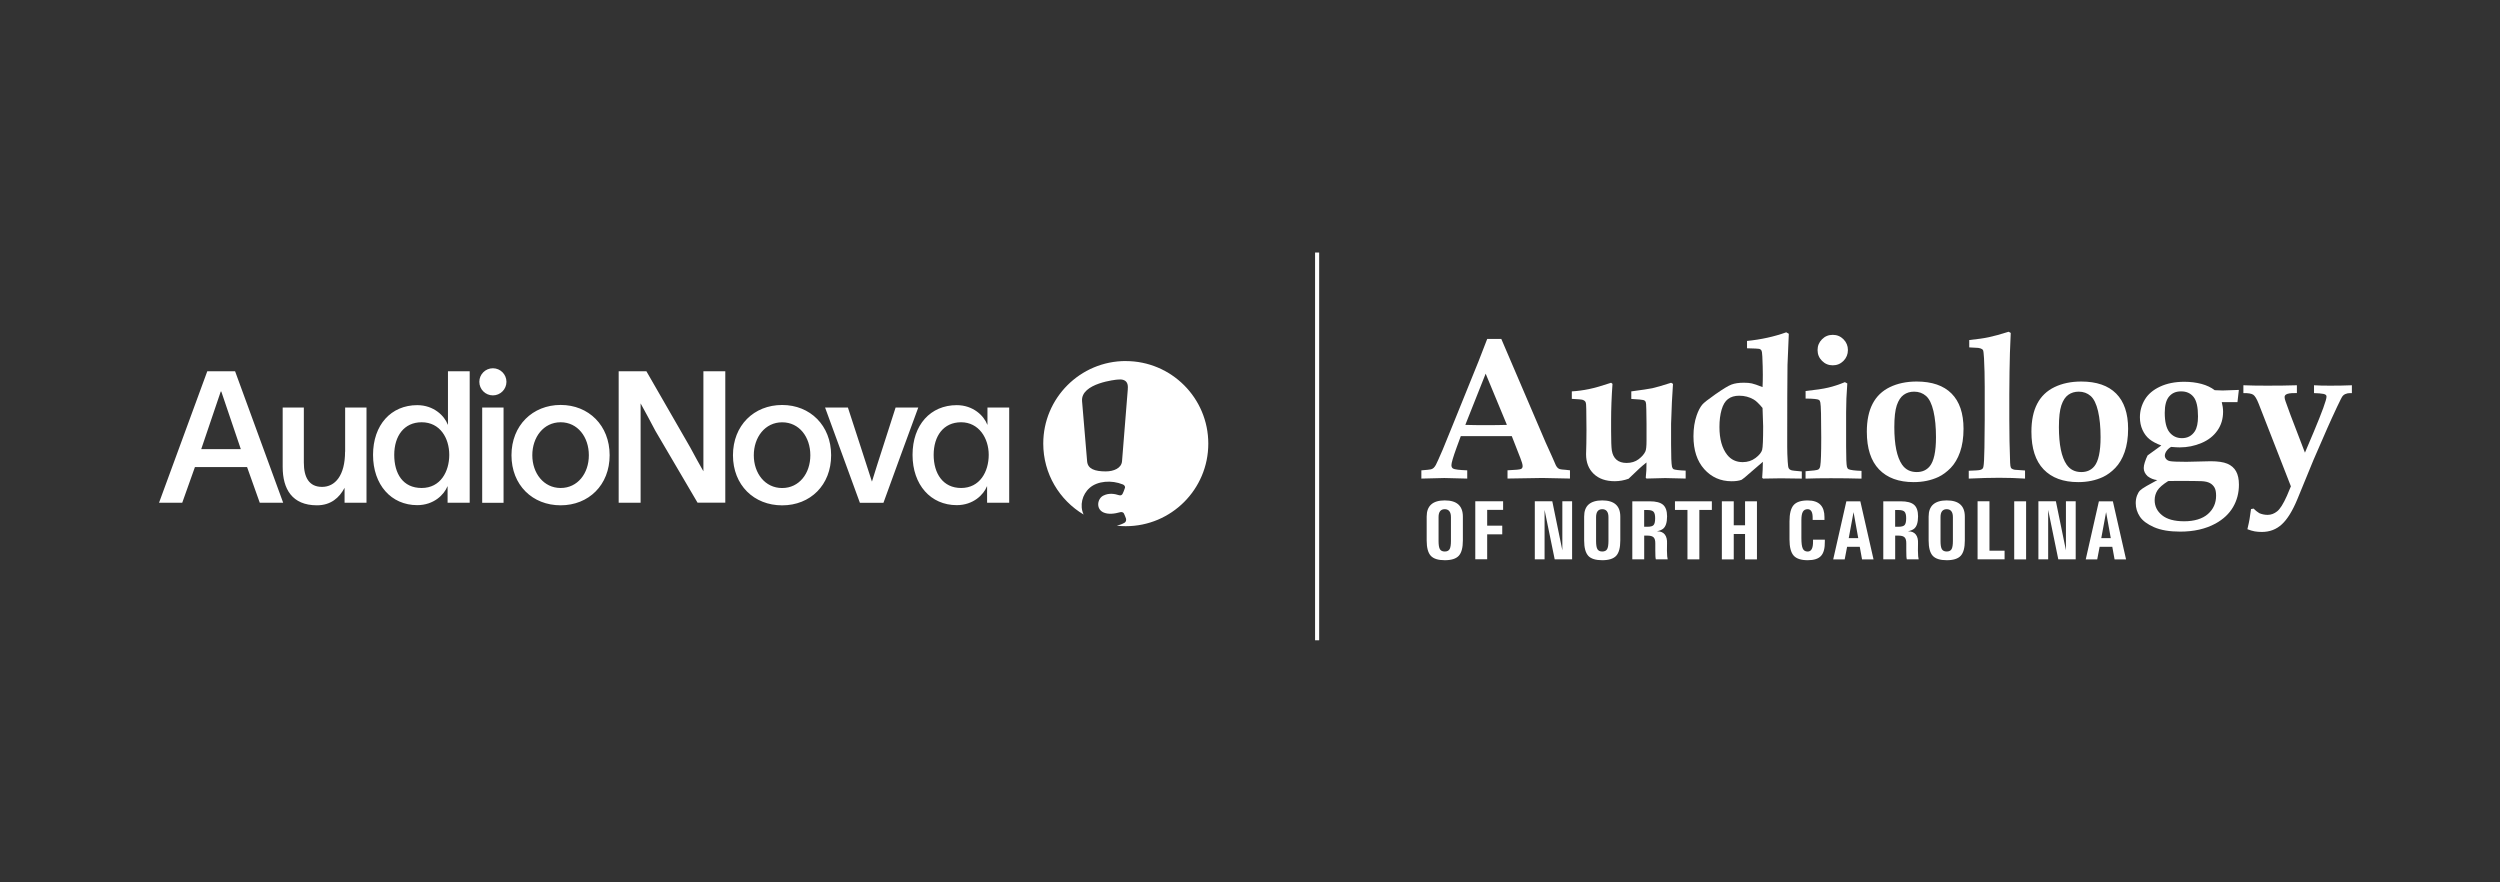 <?xml version="1.0" encoding="UTF-8"?> <svg xmlns="http://www.w3.org/2000/svg" id="Layer_1" data-name="Layer 1" viewBox="0 0 612 216"><rect x="0" y="0" width="612" height="216" fill="#333333" stroke="none"/><defs><style> .cls-1 { fill: #fff; } .cls-2 { fill: none; stroke: #fff; stroke-miterlimit: 10; } </style></defs><line class="cls-2" x1="322.43" y1="61.82" x2="322.43" y2="156.74"></line><g><path class="cls-1" d="M120.66,96.79c1.83,0,3.32-1.49,3.32-3.32s-1.49-3.32-3.32-3.32-3.32,1.49-3.32,3.32,1.49,3.32,3.32,3.32M137.25,103.37c4.15,0,6.9,3.61,6.9,8.07s-2.75,8.02-6.9,8.02-6.94-3.61-6.94-8.02,2.75-8.07,6.94-8.07M137.25,123.7c6.85,0,11.99-4.96,11.99-12.26s-5.14-12.31-11.99-12.31-12.04,5-12.04,12.31,5.14,12.26,12.04,12.26M123.27,99.77h-5.23v23.31h5.23v-23.31ZM103.22,103.37c4.51,0,6.76,3.88,6.76,7.98s-2.16,8.11-6.76,8.11-6.71-3.52-6.71-8.11,2.39-7.98,6.71-7.98M102.14,123.66c4.06,0,6.58-2.57,7.39-4.6h.04v4.01h5.41v-32.18h-5.32v13.07h-.04c-.81-2.16-3.43-4.78-7.48-4.78-6.4,0-10.82,4.82-10.82,12.17s4.46,12.31,10.82,12.31h0ZM84.47,110.58c0,5.82-2.43,8.61-5.63,8.61s-4.46-2.35-4.46-5.95v-13.48h-5.18v14.56c0,5.37,2.3,9.38,8.39,9.38,3.4,0,5.48-1.85,6.76-4.28v3.65h5.37v-23.31h-5.23v10.82h0ZM49.26,109.95l4.78-14.11h.13l4.78,14.11h-9.69ZM69.32,123.07l-11.77-32.18h-6.81l-11.81,32.18h5.68l3.11-8.74h12.76l3.11,8.74h5.73ZM172.18,115.35c-.95-1.65-2.05-3.65-3.2-5.8l-10.74-18.66h-6.79v32.18h5.37v-24.32c1,1.85,2.31,4.19,3.65,6.78l10.29,17.53h6.79v-32.18h-5.36v24.46ZM235.28,119.46c-4.42,0-6.72-3.52-6.72-8.11s2.39-7.98,6.72-7.98,6.76,3.88,6.76,7.98-2.16,8.11-6.76,8.11M241.73,99.77v4.19h-.04c-.81-2.16-3.43-4.78-7.48-4.78-6.4,0-10.82,4.82-10.82,12.17s4.46,12.31,10.82,12.31c4.06,0,6.58-2.57,7.39-4.6h.04v4.01h5.41v-23.31h-5.32ZM219.24,99.77c-1.94,6.17-4.06,12.49-5.77,18.07h-.04c-1.94-6.08-3.88-11.95-5.86-18.07h-5.59l8.52,23.31h5.77c2.84-7.8,5.63-15.51,8.52-23.31h-5.54ZM191.47,119.47c-4.19,0-6.94-3.61-6.94-8.02s2.75-8.07,6.94-8.07,6.9,3.6,6.9,8.07-2.75,8.02-6.9,8.02M191.47,99.14c-6.9,0-12.04,5-12.04,12.31s5.14,12.26,12.04,12.26,11.99-4.96,11.99-12.26-5.14-12.31-11.99-12.31"></path><path class="cls-1" d="M275.6,88.38c-11.16,0-20.21,9.05-20.21,20.21,0,7.39,3.96,13.84,9.88,17.37-1.03-2.2-.36-4.93,1.49-6.54,1.92-1.68,5.34-1.96,8.11-.83.24.1.63.38.52.83-.11.45-.45,1.18-.57,1.44-.15.35-.5.49-.9.36-1.01-.33-2.4-.58-3.73.06-1.5.65-2.01,3.17-.16,4.12,1.27.61,2.85.36,4.17-.01.3-.09.79-.06.97.39.15.38.36.76.47,1.15.11.39-.01.83-.33,1.02-.55.32-1.21.57-1.91.74.72.08,1.44.12,2.18.12,11.16,0,20.21-9.04,20.21-20.21s-9.05-20.21-20.21-20.21M276.09,95.22l-1.42,17.71c-.15,1.68-2.02,2.47-3.98,2.47-2.66,0-4.38-.59-4.56-2.43l-1.24-14.75c-.39-4.47,8.59-5.29,8.59-5.29.59-.06,1.06-.06,1.43.05,1,.28,1.28,1.12,1.17,2.25"></path></g><g><g><path class="cls-1" d="M347.95,117.16v-2.02c1.31-.1,2.09-.18,2.35-.25s.47-.19.64-.34c.18-.16.36-.4.55-.73s.74-1.57,1.67-3.71c.42-1,1.23-2.99,2.43-5.96l6.34-15.66,2.14-5.52h3.45l10.87,25.38,1.51,3.33.98,2.24c.16.29.31.5.46.63.14.13.31.23.5.29.19.07.66.12,1.42.17.24.03.6.07,1.07.12v2.02l-6.76-.14-8.53.14v-2.02c1.96-.08,3.06-.19,3.32-.33.25-.14.38-.37.38-.69,0-.4-.19-1.07-.56-1.99l-2.09-5.35h-12.49l-1.07,2.92c-.81,2.24-1.22,3.63-1.22,4.18,0,.39.13.66.39.83.39.23,1.55.37,3.48.44v2.02l-5.61-.14-5.59.14h-.03ZM358.7,104.01c1.52.05,3.25.07,5.18.07s3.53-.03,5.01-.07l-5.2-12.54-4.98,12.54Z"></path><path class="cls-1" d="M384.78,97.66v-1.85c1.39-.08,2.8-.27,4.2-.56,1.41-.29,3.22-.81,5.42-1.55l.34.27c-.23,3.21-.34,6.17-.34,8.9v2.73c0,2.32.06,3.86.17,4.64.16,1.02.55,1.79,1.16,2.31s1.44.78,2.46.78c1.16,0,2.15-.31,2.94-.91s1.35-1.24,1.65-1.89c.2-.42.29-1.29.29-2.63v-4.16l-.05-3.45c0-1.12-.07-1.79-.22-2.02-.08-.14-.24-.26-.49-.34-.24-.08-1.24-.17-2.97-.27v-1.85c2.51-.33,4.22-.59,5.13-.77.91-.2,2.45-.64,4.62-1.34l.46.27-.27,4.47c-.13,3.17-.2,4.95-.2,5.32v4.98c0,2.97.07,4.79.22,5.5.07.29.19.49.36.61.31.16,1.31.29,2.99.36v1.94l-5.01-.12-4.59.12-.17-.2.15-1.87c.02-.31.03-.93.03-1.87-.63.5-1.18.96-1.65,1.39l-2.74,2.6c-1.12.4-2.24.6-3.38.6-2.19,0-3.9-.6-5.15-1.8-1.25-1.2-1.87-2.8-1.87-4.79,0-.24.03-1.14.07-2.7.02-.83.03-1.89.03-3.21l-.05-5.13c0-.94-.06-1.52-.18-1.75s-.32-.4-.6-.51-1.2-.2-2.77-.27h0Z"></path><path class="cls-1" d="M441.08,115.41v1.75l-5.11-.07-4.38.07-.21-.2.12-1.92.05-1.99c-1.12.94-2.34,1.99-3.67,3.16-.52.49-1.03.9-1.53,1.24-.62.24-1.43.36-2.45.36-2.69,0-4.92-.98-6.69-2.95-1.77-1.97-2.65-4.66-2.65-8.08,0-1.89.26-3.59.78-5.08.39-1.13.85-2.01,1.36-2.63.37-.46,1.46-1.31,3.27-2.58,1.81-1.26,3.1-2.05,3.89-2.35.79-.3,1.8-.45,3.05-.45.78,0,1.42.06,1.93.17s1.39.41,2.63.9c.05-.94.07-1.94.07-2.99,0-1.23-.04-2.73-.12-4.47-.03-.85-.12-1.37-.27-1.58-.12-.16-.28-.27-.49-.32-.21-.05-1.21-.1-2.99-.14v-1.8c3.45-.34,6.65-1.05,9.6-2.11l.63.36c-.2,4.34-.3,6.89-.32,7.66-.05,4.23-.07,10.15-.07,17.77v2.26c0,1.1.04,2.3.12,3.57.05.91.13,1.46.25,1.67s.3.35.56.45c.26.1,1.13.2,2.63.32h0ZM431.48,99.88c-.89-1.07-1.62-1.77-2.19-2.09-1.07-.62-2.24-.92-3.53-.92-1.12,0-2.03.27-2.74.81s-1.23,1.42-1.58,2.64c-.35,1.22-.52,2.61-.52,4.2,0,2.95.63,5.22,1.9,6.83.94,1.18,2.2,1.78,3.79,1.78,1.2,0,2.25-.34,3.15-1.02s1.43-1.34,1.61-1.97c.17-.63.25-2.56.25-5.78l-.15-4.47h0Z"></path><path class="cls-1" d="M442,117.16v-1.8c1.81-.13,2.86-.27,3.11-.42.26-.16.42-.44.49-.87.16-.89.24-3.19.24-6.88,0-5.07-.07-7.95-.22-8.65-.07-.33-.17-.53-.31-.63-.33-.21-1.42-.33-3.3-.34v-1.85c2.45-.26,4.29-.53,5.54-.83,1.25-.29,2.61-.73,4.08-1.34l.59.32c-.2,2.53-.29,4.9-.29,7.12v8.27c0,2.82.07,4.49.2,5.01.07.29.2.49.39.59.44.21,1.5.35,3.18.41v1.9c-2.3-.07-4.81-.1-7.51-.1-2.34,0-4.39.03-6.17.1h0ZM448.66,81.97c1.03,0,1.91.36,2.63,1.09.72.73,1.08,1.61,1.08,2.63s-.36,1.92-1.08,2.65c-.72.73-1.6,1.09-2.63,1.09s-1.9-.36-2.63-1.09c-.73-.73-1.09-1.61-1.09-2.65s.36-1.89,1.08-2.63c.72-.73,1.6-1.09,2.64-1.09Z"></path><path class="cls-1" d="M457,105.69c0-2.75.47-5.03,1.41-6.84.94-1.81,2.35-3.17,4.23-4.08s4.07-1.37,6.56-1.37c3.74,0,6.59.98,8.54,2.94,1.95,1.96,2.93,4.84,2.93,8.63,0,2.19-.29,4.08-.85,5.69-.57,1.61-1.33,2.89-2.28,3.88-.96.98-1.96,1.72-3.01,2.22-1.8.84-3.82,1.26-6.07,1.26-3.66,0-6.48-1.04-8.48-3.12-1.99-2.08-2.98-5.15-2.98-9.2h0ZM463.73,104.53c0,4.31.63,7.38,1.89,9.21.85,1.22,2.04,1.82,3.6,1.82,1.33,0,2.38-.46,3.16-1.39,1.03-1.23,1.55-3.62,1.55-7.15,0-2.48-.21-4.61-.62-6.38-.42-1.78-1.02-3.01-1.82-3.71-.8-.7-1.77-1.05-2.91-1.05-.97,0-1.82.25-2.55.77s-1.29,1.37-1.7,2.58c-.4,1.21-.6,2.97-.6,5.29h0Z"></path><path class="cls-1" d="M495.73,115.22v1.94c-2.02-.13-4.14-.2-6.34-.2s-4.68.07-7.44.2v-1.92c1.54-.05,2.47-.11,2.8-.2.24-.07.42-.16.55-.28s.21-.31.25-.57c.11-.49.2-2.02.24-4.59.05-2.58.07-4.87.07-6.86v-8.02c0-2.54-.06-4.87-.17-6.98-.07-1.13-.14-1.81-.24-2.02-.07-.11-.16-.2-.27-.27-.2-.13-.5-.23-.92-.29-.24-.03-.97-.07-2.19-.12v-1.8c2.01-.21,3.62-.44,4.81-.7,1.2-.25,2.81-.69,4.84-1.33l.51.29-.2,4.91c-.08,2.76-.13,6.13-.15,10.13v6.22c0,2.35.02,4.11.05,5.27.07,2.9.11,4.66.15,5.26.03.6.09,1,.17,1.15.05.12.13.21.24.29.14.12.4.2.75.27.14.03.97.09,2.48.17h0Z"></path><path class="cls-1" d="M497.29,105.69c0-2.75.47-5.03,1.41-6.84.94-1.81,2.35-3.17,4.23-4.08s4.07-1.37,6.56-1.37c3.74,0,6.59.98,8.54,2.94,1.95,1.96,2.93,4.84,2.93,8.63,0,2.19-.29,4.08-.85,5.69s-1.33,2.89-2.28,3.88-1.96,1.72-3.01,2.22c-1.8.84-3.82,1.26-6.07,1.26-3.66,0-6.48-1.04-8.48-3.12-1.99-2.08-2.98-5.15-2.98-9.2h0ZM504.02,104.53c0,4.31.63,7.38,1.89,9.21.85,1.22,2.04,1.82,3.6,1.82,1.33,0,2.38-.46,3.16-1.39,1.03-1.23,1.55-3.62,1.55-7.15,0-2.48-.21-4.61-.62-6.38-.42-1.78-1.02-3.01-1.82-3.71-.8-.7-1.77-1.05-2.91-1.05-.97,0-1.82.25-2.55.77-.73.51-1.29,1.37-1.7,2.58-.4,1.21-.6,2.97-.6,5.29h0Z"></path><path class="cls-1" d="M525.71,111.5l3.38-2.45c-1.2-.44-2.16-.94-2.88-1.52-.72-.58-1.29-1.33-1.72-2.27-.43-.94-.64-1.98-.64-3.11,0-1.54.4-2.98,1.19-4.31.79-1.33,2.04-2.4,3.73-3.19,1.69-.79,3.67-1.19,5.94-1.19,1.52,0,2.93.18,4.21.52,1.29.35,2.37.87,3.25,1.54.94.05,1.59.07,1.94.07.49,0,1.81-.05,3.96-.14l-.34,2.99h-3.84c.21.81.32,1.59.32,2.36,0,1.74-.46,3.27-1.39,4.59-.92,1.33-2.22,2.35-3.9,3.06s-3.45,1.07-5.33,1.07c-.5,0-1.21-.04-2.11-.12-.5.29-.88.64-1.14,1.03-.26.4-.39.77-.39,1.11,0,.29.11.57.33.83s.52.43.91.51c.53.11,1.87.17,4.01.17l5.98-.14c1.75,0,3.1.2,4.06.6s1.67,1.02,2.14,1.85c.47.83.71,1.92.71,3.28,0,2.02-.48,3.86-1.44,5.5-.96,1.64-2.39,2.98-4.3,4.03-2.41,1.31-5.29,1.97-8.63,1.97-2.62,0-4.76-.36-6.42-1.09-1.65-.73-2.81-1.59-3.47-2.6-.66-1-1-2.1-1-3.28,0-.68.1-1.29.31-1.85s.46-.96.73-1.24c.27-.27.82-.65,1.63-1.12,1.55-.87,2.43-1.35,2.6-1.43-.88-.1-1.66-.42-2.36-.95-.63-.59-.95-1.25-.95-1.99,0-.4.08-.86.24-1.36.23-.72.46-1.28.68-1.7h0ZM530.79,117.75c-1.33.84-2.22,1.61-2.66,2.32-.44.7-.67,1.5-.67,2.37,0,1.48.6,2.71,1.81,3.69,1.21.99,3.02,1.48,5.43,1.48s4.46-.59,5.8-1.78c1.34-1.18,2-2.68,2-4.49,0-.88-.13-1.54-.4-2-.27-.46-.64-.83-1.13-1.09s-1.16-.42-2.02-.46c-.86-.04-2.84-.06-5.96-.06-.57,0-1.31,0-2.21.03h.01ZM529.93,101.03c0,2.24.39,3.83,1.16,4.79.78.96,1.79,1.44,3.04,1.44,1.38,0,2.43-.56,3.16-1.68.52-.81.78-2.02.78-3.65,0-2.27-.36-3.86-1.09-4.76-.73-.91-1.74-1.36-3.04-1.36s-2.2.41-2.93,1.24c-.72.83-1.08,2.15-1.08,3.99h0Z"></path><path class="cls-1" d="M550.16,129.56c.27-1.18.46-2.01.53-2.48l.36-2.46.63-.12c.4.42.87.79,1.39,1.12.63.27,1.31.42,2.04.42.84,0,1.62-.29,2.34-.87.72-.57,1.51-1.83,2.38-3.78l.98-2.34-7.88-20.2c-.47-1.2-.92-1.94-1.34-2.22s-1.22-.42-2.41-.4v-1.92c1.59.07,3.53.1,5.83.1,2.72,0,5.14-.03,7.27-.1v1.92h-.56c-1-.01-1.7.1-2.09.34-.24.16-.36.37-.36.63,0,.29.08.65.24,1.07l1.19,3.28,3.55,9.26,2.14-5.05c2.09-4.99,3.14-7.88,3.14-8.65,0-.16-.04-.29-.12-.39-.11-.13-.32-.23-.6-.29-.59-.11-1.36-.18-2.34-.2v-1.92c1.03.07,2.34.1,3.92.1,1.91,0,3.69-.03,5.35-.1v1.92h-.39c-.44-.01-.85.07-1.24.24-.24.1-.46.26-.64.49-.19.23-.64,1.12-1.37,2.67-.96,2.04-1.72,3.73-2.31,5.05-1.81,4.12-2.97,6.76-3.45,7.92l-3.92,9.55c-1.2,2.9-2.47,4.96-3.82,6.2-1.35,1.25-2.98,1.87-4.91,1.87-.63,0-1.21-.05-1.74-.14-.53-.1-1.13-.27-1.79-.53h.01Z"></path></g><g><path class="cls-1" d="M350.25,136.05c-.66-.72-1-1.97-1-3.74v-5.85c0-1.32.37-2.32,1.11-2.97.73-.66,1.84-.99,3.32-.99s2.59.33,3.32.99,1.11,1.65,1.11,2.97v5.85c0,1.77-.33,3.01-1,3.74s-1.81,1.09-3.43,1.09-2.76-.36-3.43-1.09ZM354.86,134.44c.22-.38.33-1.05.33-2v-5.85c0-.64-.13-1.12-.39-1.45-.26-.33-.64-.49-1.13-.49s-.87.16-1.13.49-.38.81-.38,1.45v5.85c0,.96.11,1.63.33,2s.61.57,1.18.57.97-.19,1.19-.57h0Z"></path><path class="cls-1" d="M361.15,136.93v-14.22h6.81v2.11h-3.9v3.87h3.69v2.11h-3.69v6.11h-2.91Z"></path><path class="cls-1" d="M378.11,136.93h-2.39v-14.22h4.28l2.46,12v-12h2.39v14.22h-4.26l-2.48-12.1v12.1Z"></path><path class="cls-1" d="M388.8,136.05c-.66-.72-1-1.97-1-3.74v-5.85c0-1.32.36-2.32,1.1-2.97s1.84-.99,3.32-.99,2.58.33,3.32.99c.74.66,1.11,1.65,1.11,2.97v5.85c0,1.77-.33,3.01-1,3.74s-1.81,1.09-3.43,1.09-2.76-.36-3.43-1.09ZM393.42,134.44c.22-.38.33-1.05.33-2v-5.85c0-.64-.13-1.12-.39-1.45-.26-.33-.64-.49-1.13-.49s-.87.16-1.13.49c-.25.33-.38.81-.38,1.45v5.85c0,.96.11,1.63.33,2s.62.57,1.18.57.97-.19,1.19-.57h0Z"></path><path class="cls-1" d="M399.58,122.72h4.27c1.52,0,2.61.28,3.27.85.65.57.98,1.51.98,2.84,0,1.5-.33,2.52-.99,3.04-.33.26-.84.47-1.52.62h.16c.79,0,1.39.26,1.8.78.4.52.59,1.26.54,2.23-.02.55-.03,1.13-.02,1.72.01.62.03,1.09.06,1.4.03.32.07.56.12.72h-2.9c-.05-.16-.08-.39-.1-.71-.02-.31-.03-.79-.03-1.42v-1.72c.01-.72-.12-1.22-.4-1.51s-.77-.44-1.47-.44h-.85v5.8h-2.91v-14.22h0ZM402.49,128.95h.81c.75,0,1.26-.14,1.5-.42.25-.28.38-.83.38-1.67,0-.78-.13-1.31-.4-1.59-.27-.28-.76-.42-1.48-.42h-.81v4.1Z"></path><path class="cls-1" d="M413.09,124.83h-3.06v-2.11h9.03v2.11h-3.06v12.1h-2.91v-12.1h0Z"></path><path class="cls-1" d="M421.51,122.72h2.91v5.87h2.77v-5.87h2.91v14.22h-2.91v-6.22h-2.77v6.22h-2.91v-14.22Z"></path><path class="cls-1" d="M446.72,132.1v.42c.03,1.67-.28,2.86-.93,3.56-.64.71-1.74,1.06-3.27,1.06-1.63,0-2.78-.38-3.45-1.15s-1-2.09-1-3.96v-4.38c0-1.89.33-3.21,1-3.99.67-.77,1.81-1.15,3.45-1.15,1.42,0,2.47.36,3.15,1.08.64.67.96,1.67.96,2.99v.7h-2.89v-.42c.01-.74-.08-1.29-.29-1.66-.21-.36-.51-.55-.93-.55-.55,0-.94.21-1.18.63s-.36,1.1-.36,2.05v4.38c0,1.24.11,2.09.34,2.58.22.48.62.73,1.2.73.45,0,.78-.21,1-.62s.32-1.03.31-1.87v-.42h2.89v-.02Z"></path><path class="cls-1" d="M452,122.72h3.41l3.23,14.22h-2.81l-.56-3.08h-3.1l-.59,3.08h-2.81l3.22-14.22ZM452.56,131.74h2.34l-1.15-6.37h0l-1.18,6.37h0Z"></path><path class="cls-1" d="M461.02,122.72h4.27c1.53,0,2.61.28,3.27.85s.98,1.51.98,2.84c0,1.5-.33,2.52-.99,3.04-.33.26-.84.47-1.52.62h.16c.79,0,1.39.26,1.8.78.41.52.59,1.26.54,2.23-.02.55-.03,1.13-.02,1.72.01.62.03,1.09.06,1.4s.07.56.12.72h-2.9c-.05-.16-.08-.39-.1-.71-.02-.31-.03-.79-.03-1.42v-1.72c.01-.72-.12-1.22-.4-1.51s-.77-.44-1.47-.44h-.85v5.8h-2.91v-14.22h0ZM463.93,128.95h.81c.75,0,1.26-.14,1.51-.42s.38-.83.38-1.67c0-.78-.13-1.31-.4-1.59-.27-.28-.76-.42-1.49-.42h-.81v4.1Z"></path><path class="cls-1" d="M473.13,136.05c-.66-.72-1-1.97-1-3.74v-5.85c0-1.32.37-2.32,1.11-2.97s1.84-.99,3.32-.99,2.59.33,3.32.99c.74.66,1.11,1.65,1.11,2.97v5.85c0,1.77-.33,3.01-1,3.74s-1.81,1.09-3.43,1.09-2.76-.36-3.43-1.09h0ZM477.74,134.44c.22-.38.33-1.05.33-2v-5.85c0-.64-.13-1.12-.39-1.45s-.64-.49-1.13-.49-.87.16-1.13.49-.38.81-.38,1.45v5.85c0,.96.11,1.63.33,2s.62.57,1.18.57.97-.19,1.19-.57Z"></path><path class="cls-1" d="M484.11,136.93v-14.22h2.91v12.1h3.7v2.11h-6.61Z"></path><path class="cls-1" d="M493.08,122.72h2.91v14.22h-2.91v-14.22Z"></path><path class="cls-1" d="M501.39,136.93h-2.39v-14.22h4.28l2.46,12v-12h2.39v14.22h-4.26l-2.48-12.1v12.1Z"></path><path class="cls-1" d="M513.82,122.72h3.41l3.23,14.22h-2.81l-.56-3.08h-3.1l-.59,3.08h-2.81l3.22-14.22ZM514.38,131.74h2.34l-1.15-6.37h0l-1.18,6.37h0Z"></path></g></g></svg> 